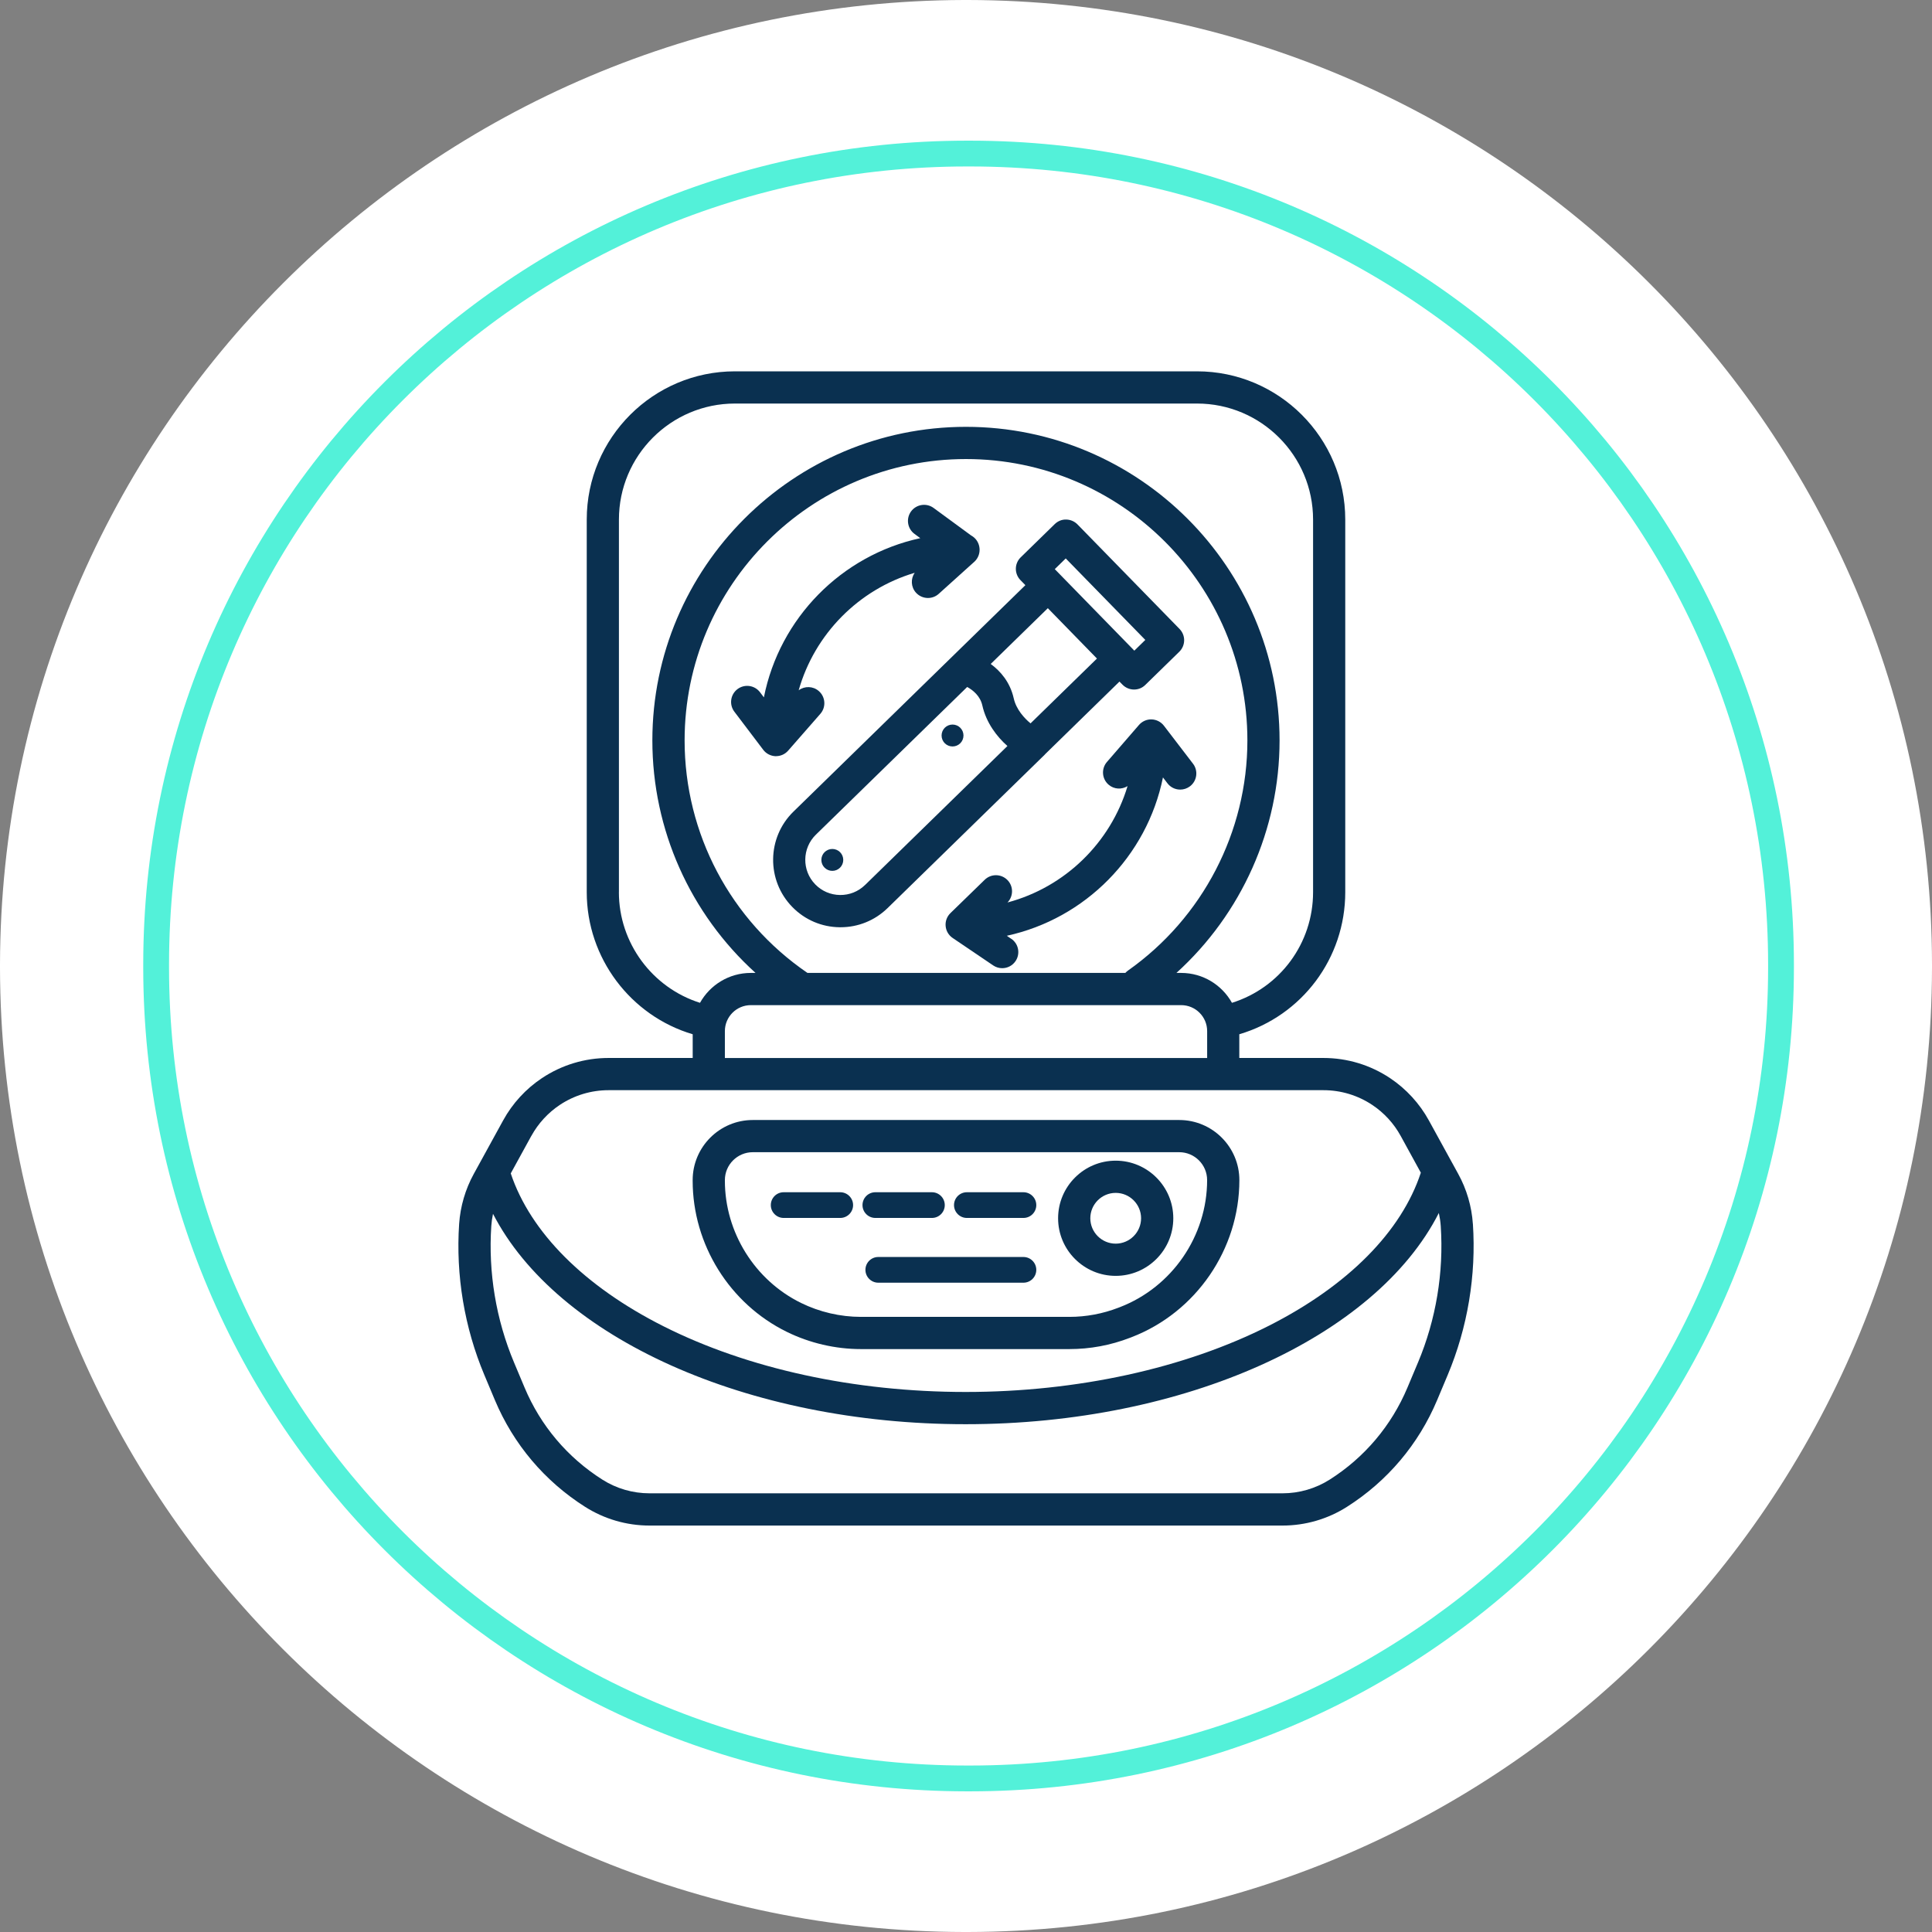 <?xml version="1.0" encoding="UTF-8"?><svg id="a" xmlns="http://www.w3.org/2000/svg" width="212mm" height="212mm" viewBox="0 0 599.74 599.74"><rect x="0" y="0" width="599.74" height="599.74" fill="#808080" stroke="none"/><defs><style>.b{fill:#0a3050;}.c{fill:#fff;fill-rule:evenodd;}.d{fill:none;stroke:#53f1d9;stroke-miterlimit:40.06;stroke-width:8.01px;}</style></defs><path class="c" d="M599.74,300.47c-.3,165.16-134.11,298.97-299.27,299.27h-1.2C134.11,599.44,.3,465.63,0,300.47v-1.2C.44,134.17,134.17,.44,299.27,0h1.2c165.16,.3,298.97,134.11,299.27,299.27v1.2Z"/><path class="d" d="M552.87,300.47c-.09,138.91-112.68,251.5-251.6,251.6h-1.2c-138.91-.09-251.5-112.68-251.6-251.6v-1.2c.09-138.91,112.68-251.5,251.6-251.6h1.2c138.91,.09,251.5,112.68,251.6,251.6v1.2Z"/><g><path class="b" d="M346.34,396.06c9.86,0,17.88-8.02,17.88-17.88s-8.02-17.88-17.88-17.88-17.88,8.02-17.88,17.88,8.02,17.88,17.88,17.88Zm0-25.76c4.35,0,7.88,3.54,7.88,7.88s-3.54,7.88-7.88,7.88-7.88-3.54-7.88-7.88,3.54-7.88,7.88-7.88Z"/><path class="b" d="M244.24,413.44c7.13,3.5,15.09,5.35,23.03,5.35h64.68c6.46,0,12.8-1.18,18.83-3.51l.52-.2c20-7.72,33.43-27.31,33.43-48.74,0-10.29-8.37-18.66-18.66-18.66H233.68c-10.29,0-18.66,8.37-18.66,18.66v.2c0,19.78,11.47,38.19,29.22,46.9Zm-19.22-47.11c0-4.78,3.89-8.66,8.66-8.66h132.38c4.78,0,8.66,3.89,8.66,8.66,0,17.33-10.86,33.17-27.03,39.42l-.52,.2c-4.88,1.88-10,2.84-15.22,2.84h-64.68c-6.42,0-12.86-1.5-18.62-4.33-14.36-7.05-23.63-21.94-23.63-37.93v-.2Z"/><path class="b" d="M243.27,378.08h17.56c2.2,0,3.99-1.79,3.99-3.99s-1.79-3.99-3.99-3.99h-17.56c-2.21,0-3.99,1.79-3.99,3.99s1.79,3.99,3.99,3.99Z"/><path class="b" d="M271.73,378.08h17.56c2.21,0,3.99-1.79,3.99-3.99s-1.79-3.99-3.99-3.99h-17.56c-2.21,0-3.99,1.79-3.99,3.99s1.79,3.99,3.99,3.99Z"/><path class="b" d="M317.7,390.2h-45.06c-2.21,0-3.99,1.79-3.99,3.99s1.79,3.99,3.99,3.99h45.06c2.21,0,3.99-1.79,3.99-3.99s-1.79-3.99-3.99-3.99Z"/><path class="b" d="M300.14,378.08h17.56c2.21,0,3.99-1.79,3.99-3.99s-1.79-3.99-3.99-3.99h-17.56c-2.21,0-3.99,1.79-3.99,3.99s1.79,3.99,3.99,3.99Z"/><path class="b" d="M457.21,379.89c-.36-5.38-1.92-10.72-4.52-15.44l-1.84-3.36s-.03-.06-.05-.08l-7.25-13.21c-2.88-5.25-7.04-9.78-12.02-13.11-6.15-4.1-13.31-6.27-20.71-6.27h-26.11v-7.36c19.47-5.76,32.89-23.6,32.89-44.1v-115.68c0-25.37-20.64-46.01-46.01-46.01H228.14c-25.37,0-46,20.64-46,46.01v115.68c0,20.42,13.61,38.38,32.89,44.1v7.36h-26.11c-7.39,0-14.55,2.17-20.71,6.27-4.98,3.32-9.14,7.85-12.02,13.11l-9.14,16.65c-2.59,4.72-4.15,10.06-4.52,15.44-1.08,15.96,1.63,32.2,7.83,46.95l3.26,7.77c5.76,13.71,15.44,25.17,27.99,33.14,5.99,3.8,12.91,5.82,20.01,5.82h196.51c7.1,0,14.02-2.01,20.01-5.82,12.55-7.97,22.23-19.43,27.99-33.14l3.26-7.76c6.2-14.75,8.9-30.99,7.83-46.95Zm-265.08-102.93v-115.68c0-19.85,16.15-36.01,36-36.01h143.47c19.85,0,36.01,16.15,36.01,36.01v115.68c0,15.85-10.25,29.66-25.18,34.34-3.09-5.53-9-9.28-15.77-9.28h-1.47c20.23-18.35,32.02-44.55,32.02-72.17,0-53.68-43.67-97.35-97.35-97.35s-97.35,43.67-97.35,97.35c0,27.74,11.77,53.84,32.03,72.17h-1.47c-6.77,0-12.68,3.75-15.77,9.28-14.78-4.66-25.18-18.55-25.18-34.34Zm58.53,25.06c-23.89-16.32-38.14-43.26-38.14-72.17,0-48.17,39.19-87.35,87.35-87.35s87.35,39.19,87.35,87.35c0,28.36-13.86,55.07-37.07,71.44-.31,.22-.58,.47-.82,.73h-98.68Zm-25.64,18.06c0-4.44,3.61-8.06,8.06-8.06h133.59c4.44,0,8.06,3.61,8.06,8.06v8.35H225.02v-8.35Zm-60.07,32.53c2.11-3.85,5.15-7.16,8.8-9.6,4.5-3,9.75-4.59,15.16-4.59h221.93c5.41,0,10.66,1.59,15.16,4.59,3.65,2.43,6.69,5.75,8.8,9.6l6.26,11.42c-6,18.27-22.63,35.07-47.08,47.47-26.18,13.28-59.63,20.6-94.21,20.6s-67.66-7.23-93.76-20.37c-24.58-12.37-41.36-29.18-47.46-47.48l6.39-11.65Zm275.22,70.36l-3.26,7.76c-4.97,11.82-13.31,21.7-24.13,28.57-4.39,2.78-9.45,4.26-14.65,4.26H201.62c-5.2,0-10.26-1.47-14.65-4.26-10.82-6.87-19.17-16.75-24.13-28.57l-3.26-7.76c-5.6-13.32-8.04-27.98-7.07-42.4,.09-1.27,.27-2.53,.53-3.77,19.81,38.45,78.79,65.31,146.73,65.31s127.23-26.95,146.88-65.57c.29,1.33,.5,2.68,.59,4.04,.97,14.42-1.47,29.08-7.07,42.4Z"/><path class="b" d="M313.9,291.42l-1.37-.93c24.36-5.3,43.52-24.68,48.48-49.16l1.39,1.82c.98,1.29,2.47,1.96,3.97,1.96,1.06,0,2.13-.34,3.04-1.03,2.19-1.68,2.61-4.82,.93-7.01l-9.03-11.79c-.91-1.19-2.32-1.91-3.82-1.96-1.49-.05-2.95,.59-3.93,1.73l-9.94,11.48c-1.81,2.09-1.58,5.25,.51,7.05,1.69,1.47,4.08,1.57,5.89,.45-5.28,17.59-19.45,31.38-37.27,36.12,1.87-1.93,1.89-5.01,0-6.95-1.93-1.98-5.09-2.02-7.07-.1l-10.64,10.35c-1.08,1.05-1.63,2.53-1.49,4.02,.13,1.5,.93,2.86,2.18,3.7l12.58,8.52c.86,.58,1.83,.86,2.8,.86,1.6,0,3.18-.77,4.14-2.2,1.55-2.29,.95-5.4-1.34-6.94Z"/><path class="b" d="M240.9,234.73c1.44,0,2.81-.62,3.76-1.71l10-11.43c1.82-2.08,1.61-5.24-.47-7.06-1.8-1.58-4.41-1.62-6.26-.25,4.96-17.47,18.63-31.3,36.01-36.47-1.28,1.86-1.18,4.42,.4,6.17,.99,1.09,2.35,1.65,3.72,1.65,1.19,0,2.39-.42,3.35-1.29l11.03-9.94c1.06-.95,1.65-2.31,1.65-3.73,0-.02,0-.05,0-.07,0-.02,0-.04,0-.06,0-.03,0-.07,0-.1-.01-.21-.04-.41-.07-.62-.25-1.56-1.21-2.87-2.55-3.59l-11.66-8.55c-2.22-1.63-5.35-1.15-6.99,1.07-1.63,2.23-1.15,5.36,1.07,6.99l1.79,1.32c-24.46,5.31-43.67,24.81-48.55,49.42l-1.2-1.59c-1.67-2.2-4.8-2.63-7-.97-2.2,1.67-2.63,4.8-.97,7l8.97,11.84c.91,1.2,2.31,1.92,3.81,1.98,.06,0,.12,0,.17,0Z"/><path class="b" d="M295.69,224.92c-1.88,0-3.4,1.52-3.4,3.4s1.52,3.4,3.4,3.4,3.4-1.52,3.4-3.4-1.52-3.4-3.4-3.4Z"/><circle class="b" cx="258.37" cy="266.94" r="3.4"/><path class="b" d="M324.37,234.18h0l23.14-22.6,.94,.96c.98,1,2.28,1.51,3.58,1.51s2.52-.47,3.49-1.42l10.56-10.31c.95-.93,1.49-2.19,1.51-3.52,.02-1.33-.5-2.6-1.42-3.55l-31.69-32.46c-.93-.95-2.19-1.49-3.52-1.51-1.36-.04-2.6,.5-3.55,1.42l-10.56,10.31c-1.98,1.93-2.01,5.09-.08,7.07l1.53,1.57-72.01,70.31c-8.25,8.06-8.41,21.33-.35,29.58,3.9,4,9.13,6.24,14.72,6.3,.09,0,.17,0,.26,0,5.49,0,10.67-2.11,14.61-5.95l48.86-47.7h0Zm6.45-60.84l24.71,25.31-3.41,3.33-.93-.96h0l-22.23-22.78h0l-1.53-1.57,3.41-3.33Zm9.71,31.08l-20.62,20.13c-1.89-1.54-4.45-4.31-5.22-7.75-1.14-5.1-4.17-8.5-7.15-10.69l17.73-17.31,15.25,15.63Zm-72.01,70.31c-2.09,2.04-4.84,3.13-7.76,3.1-2.92-.04-5.64-1.2-7.68-3.29-4.21-4.31-4.12-11.23,.19-15.44l46.97-45.85c1.79,.99,4.04,2.78,4.7,5.74,1.2,5.38,4.51,9.7,7.79,12.59l-44.21,43.16Z"/></g></svg>